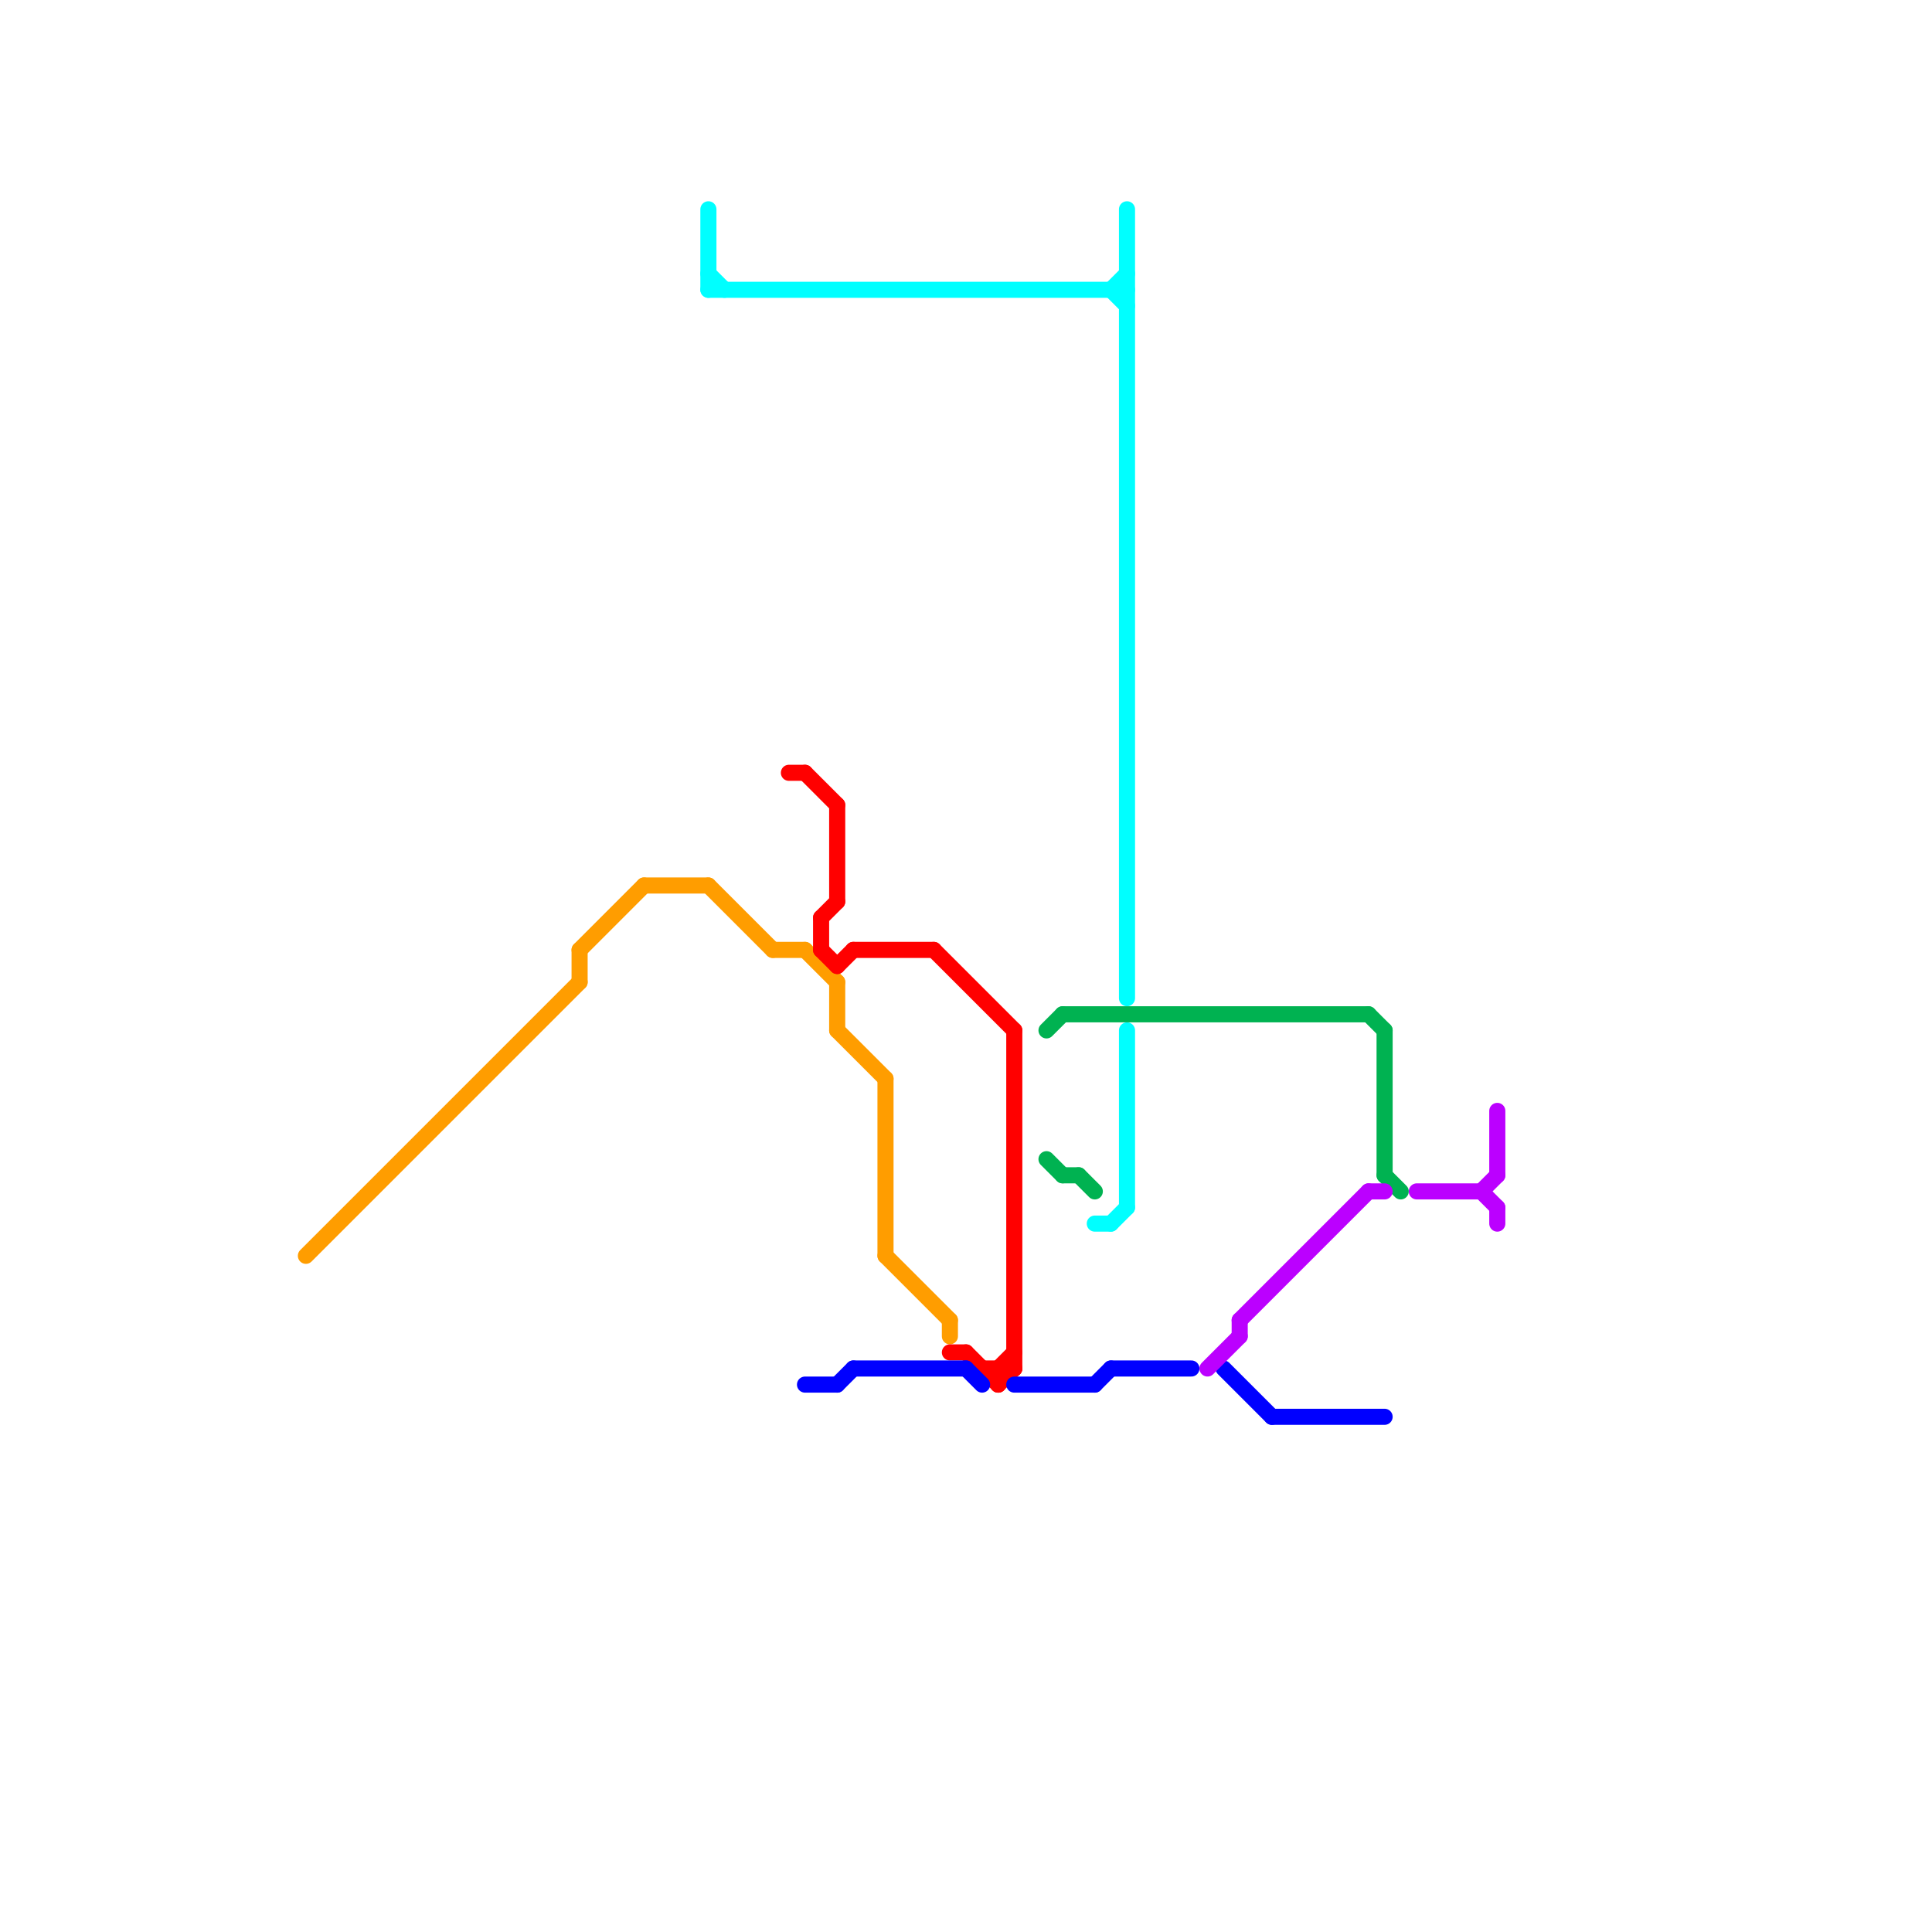 
<svg version="1.1" xmlns="http://www.w3.org/2000/svg" viewBox="0 0 120 120">
<style>text { font: 1px Helvetica; font-weight: 600; white-space: pre; dominant-baseline: central; } line { stroke-width: 1; fill: none; stroke-linecap: round; stroke-linejoin: round; } .c0 { stroke: #ff9d00 } .c1 { stroke: #00ffff } .c2 { stroke: #ff0000 } .c3 { stroke: #0000ff } .c4 { stroke: #00b251 } .c5 { stroke: #bb00ff }</style><defs><g id="wm-xf"><circle r="1.2" fill="#000"/><circle r="0.9" fill="#fff"/><circle r="0.6" fill="#000"/><circle r="0.3" fill="#fff"/></g><g id="wm"><circle r="0.6" fill="#000"/><circle r="0.3" fill="#fff"/></g></defs><line class="c0" x1="44" y1="55" x2="48" y2="59"/><line class="c0" x1="40" y1="55" x2="44" y2="55"/><line class="c0" x1="36" y1="59" x2="40" y2="55"/><line class="c0" x1="52" y1="61" x2="52" y2="64"/><line class="c0" x1="36" y1="59" x2="36" y2="61"/><line class="c0" x1="55" y1="67" x2="55" y2="78"/><line class="c0" x1="48" y1="59" x2="50" y2="59"/><line class="c0" x1="50" y1="59" x2="52" y2="61"/><line class="c0" x1="52" y1="64" x2="55" y2="67"/><line class="c0" x1="19" y1="78" x2="36" y2="61"/><line class="c0" x1="59" y1="82" x2="59" y2="83"/><line class="c0" x1="55" y1="78" x2="59" y2="82"/><line class="c1" x1="69" y1="76" x2="70" y2="75"/><line class="c1" x1="69" y1="18" x2="70" y2="19"/><line class="c1" x1="70" y1="64" x2="70" y2="75"/><line class="c1" x1="70" y1="13" x2="70" y2="62"/><line class="c1" x1="44" y1="13" x2="44" y2="18"/><line class="c1" x1="44" y1="18" x2="70" y2="18"/><line class="c1" x1="69" y1="18" x2="70" y2="17"/><line class="c1" x1="68" y1="76" x2="69" y2="76"/><line class="c1" x1="44" y1="17" x2="45" y2="18"/><line class="c2" x1="62" y1="85" x2="62" y2="86"/><line class="c2" x1="53" y1="59" x2="58" y2="59"/><line class="c2" x1="59" y1="84" x2="60" y2="84"/><line class="c2" x1="52" y1="50" x2="52" y2="56"/><line class="c2" x1="50" y1="48" x2="52" y2="50"/><line class="c2" x1="61" y1="85" x2="63" y2="85"/><line class="c2" x1="51" y1="59" x2="52" y2="60"/><line class="c2" x1="49" y1="48" x2="50" y2="48"/><line class="c2" x1="63" y1="64" x2="63" y2="85"/><line class="c2" x1="58" y1="59" x2="63" y2="64"/><line class="c2" x1="52" y1="60" x2="53" y2="59"/><line class="c2" x1="60" y1="84" x2="62" y2="86"/><line class="c2" x1="62" y1="85" x2="63" y2="84"/><line class="c2" x1="51" y1="57" x2="52" y2="56"/><line class="c2" x1="51" y1="57" x2="51" y2="59"/><line class="c2" x1="62" y1="86" x2="63" y2="85"/><line class="c3" x1="76" y1="85" x2="79" y2="88"/><line class="c3" x1="79" y1="88" x2="86" y2="88"/><line class="c3" x1="63" y1="86" x2="68" y2="86"/><line class="c3" x1="60" y1="85" x2="61" y2="86"/><line class="c3" x1="53" y1="85" x2="60" y2="85"/><line class="c3" x1="68" y1="86" x2="69" y2="85"/><line class="c3" x1="69" y1="85" x2="74" y2="85"/><line class="c3" x1="52" y1="86" x2="53" y2="85"/><line class="c3" x1="50" y1="86" x2="52" y2="86"/><line class="c4" x1="65" y1="64" x2="66" y2="63"/><line class="c4" x1="67" y1="73" x2="68" y2="74"/><line class="c4" x1="86" y1="64" x2="86" y2="73"/><line class="c4" x1="66" y1="63" x2="85" y2="63"/><line class="c4" x1="86" y1="73" x2="87" y2="74"/><line class="c4" x1="65" y1="72" x2="66" y2="73"/><line class="c4" x1="66" y1="73" x2="67" y2="73"/><line class="c4" x1="85" y1="63" x2="86" y2="64"/><line class="c5" x1="75" y1="85" x2="77" y2="83"/><line class="c5" x1="93" y1="69" x2="93" y2="73"/><line class="c5" x1="88" y1="74" x2="92" y2="74"/><line class="c5" x1="77" y1="82" x2="77" y2="83"/><line class="c5" x1="77" y1="82" x2="85" y2="74"/><line class="c5" x1="92" y1="74" x2="93" y2="73"/><line class="c5" x1="93" y1="75" x2="93" y2="76"/><line class="c5" x1="85" y1="74" x2="86" y2="74"/><line class="c5" x1="92" y1="74" x2="93" y2="75"/>
</svg>
